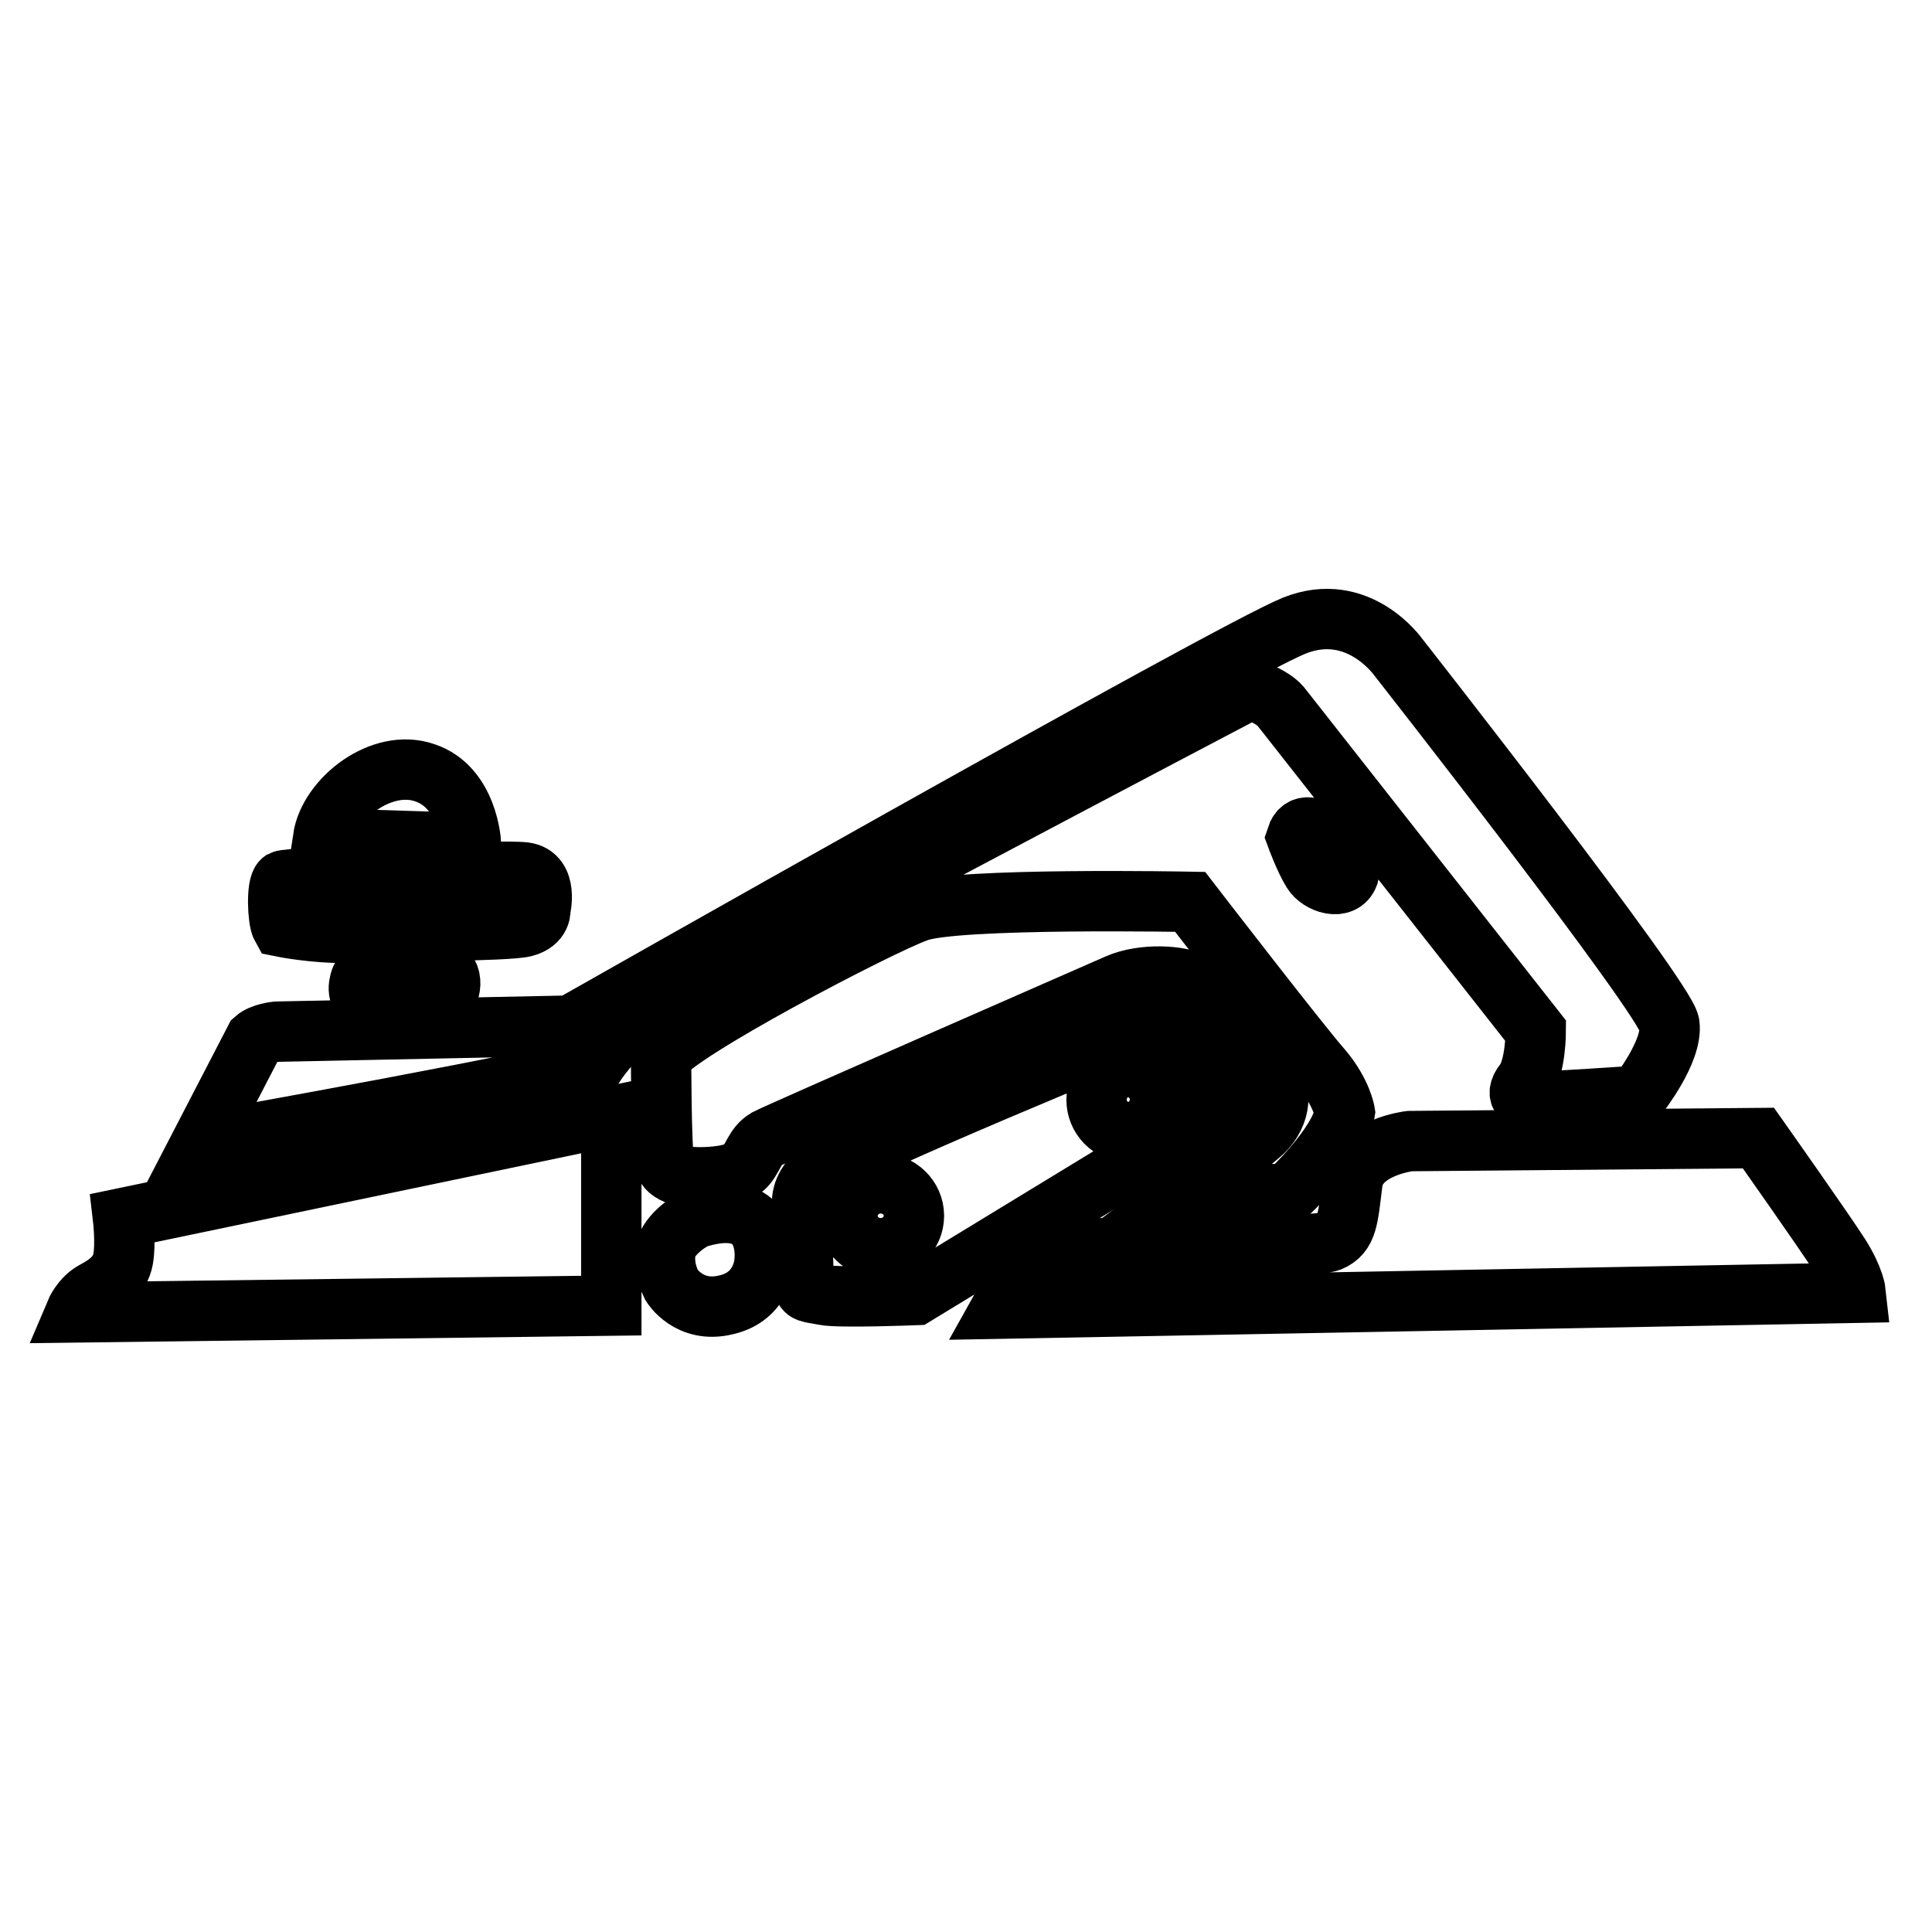 <?xml version="1.0" encoding="utf-8"?>
<!-- Svg Vector Icons : http://www.onlinewebfonts.com/icon -->
<!DOCTYPE svg PUBLIC "-//W3C//DTD SVG 1.1//EN" "http://www.w3.org/Graphics/SVG/1.1/DTD/svg11.dtd">
<svg version="1.1" xmlns="http://www.w3.org/2000/svg" xmlns:xlink="http://www.w3.org/1999/xlink" x="0px" y="0px" viewBox="0 0 256 256" enable-background="new 0 0 256 256" xml:space="preserve">
<g> <path stroke-width="8" fill-opacity="0" stroke="#000000"  d="M33.8,137.7l-7.1,13.7c0,0,49.3-8.8,52.1-10.3c0,0,2.3-3.7,6.6-6.8c4.3-3.1,80.3-43,80.3-43s2.8,0.9,4,2.3 c1.1,1.4,33.8,43,33.8,43s0,4.9-1.5,6.8c-1.5,1.9,0,2.6,1.5,2.6c1.5,0,13.5-0.8,13.5-0.8s4.7-5.9,4.2-9.5 c-0.6-3.6-35.9-48.6-35.9-48.6s-5.3-7.6-13.8-4.2c-8.5,3.4-95.9,53-95.9,53l-38.9,0.8C36.6,136.7,34.7,136.9,33.8,137.7z"/> <path stroke-width="8" fill-opacity="0" stroke="#000000"  d="M47.8,129.7c0,0-1.1,2.6,1.3,3.2c2.5,0.6,9.3,0.6,10.1-0.9s0.9-4-2.7-4.6C52.9,126.8,48.9,127.6,47.8,129.7 z M37.3,122.8c0,0,4.4,0.9,8.9,0.8c4.6-0.2,21.1-0.2,23.3-0.8c2.3-0.6,2.1-2.3,2.1-2.3s1.1-4.5-2.1-4.9c-3.2-0.4-31.1,0.6-32.1,1.1 C36.6,117.3,36.8,121.9,37.3,122.8z M42.8,111.1l19.6,0.6c0,0-0.4-7.4-6.1-9.3C50.6,100.4,43.6,105.8,42.8,111.1z M81,147.9V173 l-71,0.9c0,0,0.8-1.9,2.5-2.8c1.7-0.9,3.4-2.1,3.8-4.2s0-5.5,0-5.5L81,147.9z M87.6,140.1c0,0,0,12,0.4,13.8c0.4,1.9,3,2.1,4.7,2.1 c1.7,0,4.7-0.2,5.9-1.3s1.3-2.8,3-3.8c1.7-0.9,43.1-19,46.5-20.5c3.4-1.5,8.4-1.1,9.9-0.2c1.5,0.9,11.2,13.9,11.2,13.9 s1.1,3.2-2.1,6.1c-3.2,2.8-10.4,8.2-10.4,8.2l13.9-0.2c0,0,7-6.5,7.6-10.8c0,0-0.4-2.6-3-5.7c-2.7-3-17.5-22.2-17.5-22.2 s-30.9-0.6-36.1,1.3C116.5,122.6,89.2,136.9,87.6,140.1L87.6,140.1z M92.6,161.3c-0.9,0.2-4.1,2.3-4.4,4.4 c-0.2,1.2-0.1,2.8,0.8,4.6c0,0,2.3,3.8,7.2,2.6c4.9-1.1,5.1-5.7,5.1-5.7S102.5,158.4,92.6,161.3z"/> <path stroke-width="8" fill-opacity="0" stroke="#000000"  d="M144.6,165.4c0,0-10.4,5.1-12,8l113.3-2.1c0,0-0.2-1.9-2.1-4.9c-1.9-3-10.8-15.6-10.8-15.6l-46.2,0.4 c0,0-7,0.8-7.6,5.5c-0.6,4.7-0.6,6.8-3,7.8C173.9,165.4,144.6,165.4,144.6,165.4L144.6,165.4z M171.8,110.9c0,0,1.1,3,2.1,4.6 c0.9,1.5,4,2.6,4.8,0.4C179.3,113.5,173.1,106.9,171.8,110.9L171.8,110.9z M154.3,135.2c0,0-44.2,18-46.3,20.5c0,0-1.5,1.3-1.7,3.2 c-0.2,1.9,0.2,9.9,0.2,11.2s0.8,1.1,2.7,1.5c1.9,0.4,12.1,0,12.1,0l41.2-25.1L154.3,135.2L154.3,135.2z M116.7,165.4 c-2.4,0-4.4-1.9-4.4-4.3c0-2.4,2-4.3,4.4-4.3s4.4,1.9,4.4,4.3C121.1,163.5,119.1,165.4,116.7,165.4z M149.5,150 c-2.3,0-4.2-1.9-4.2-4.3c0-2.4,1.9-4.3,4.2-4.3c2.3,0,4.2,1.9,4.2,4.3C153.7,148.1,151.8,150,149.5,150z"/></g>
</svg>